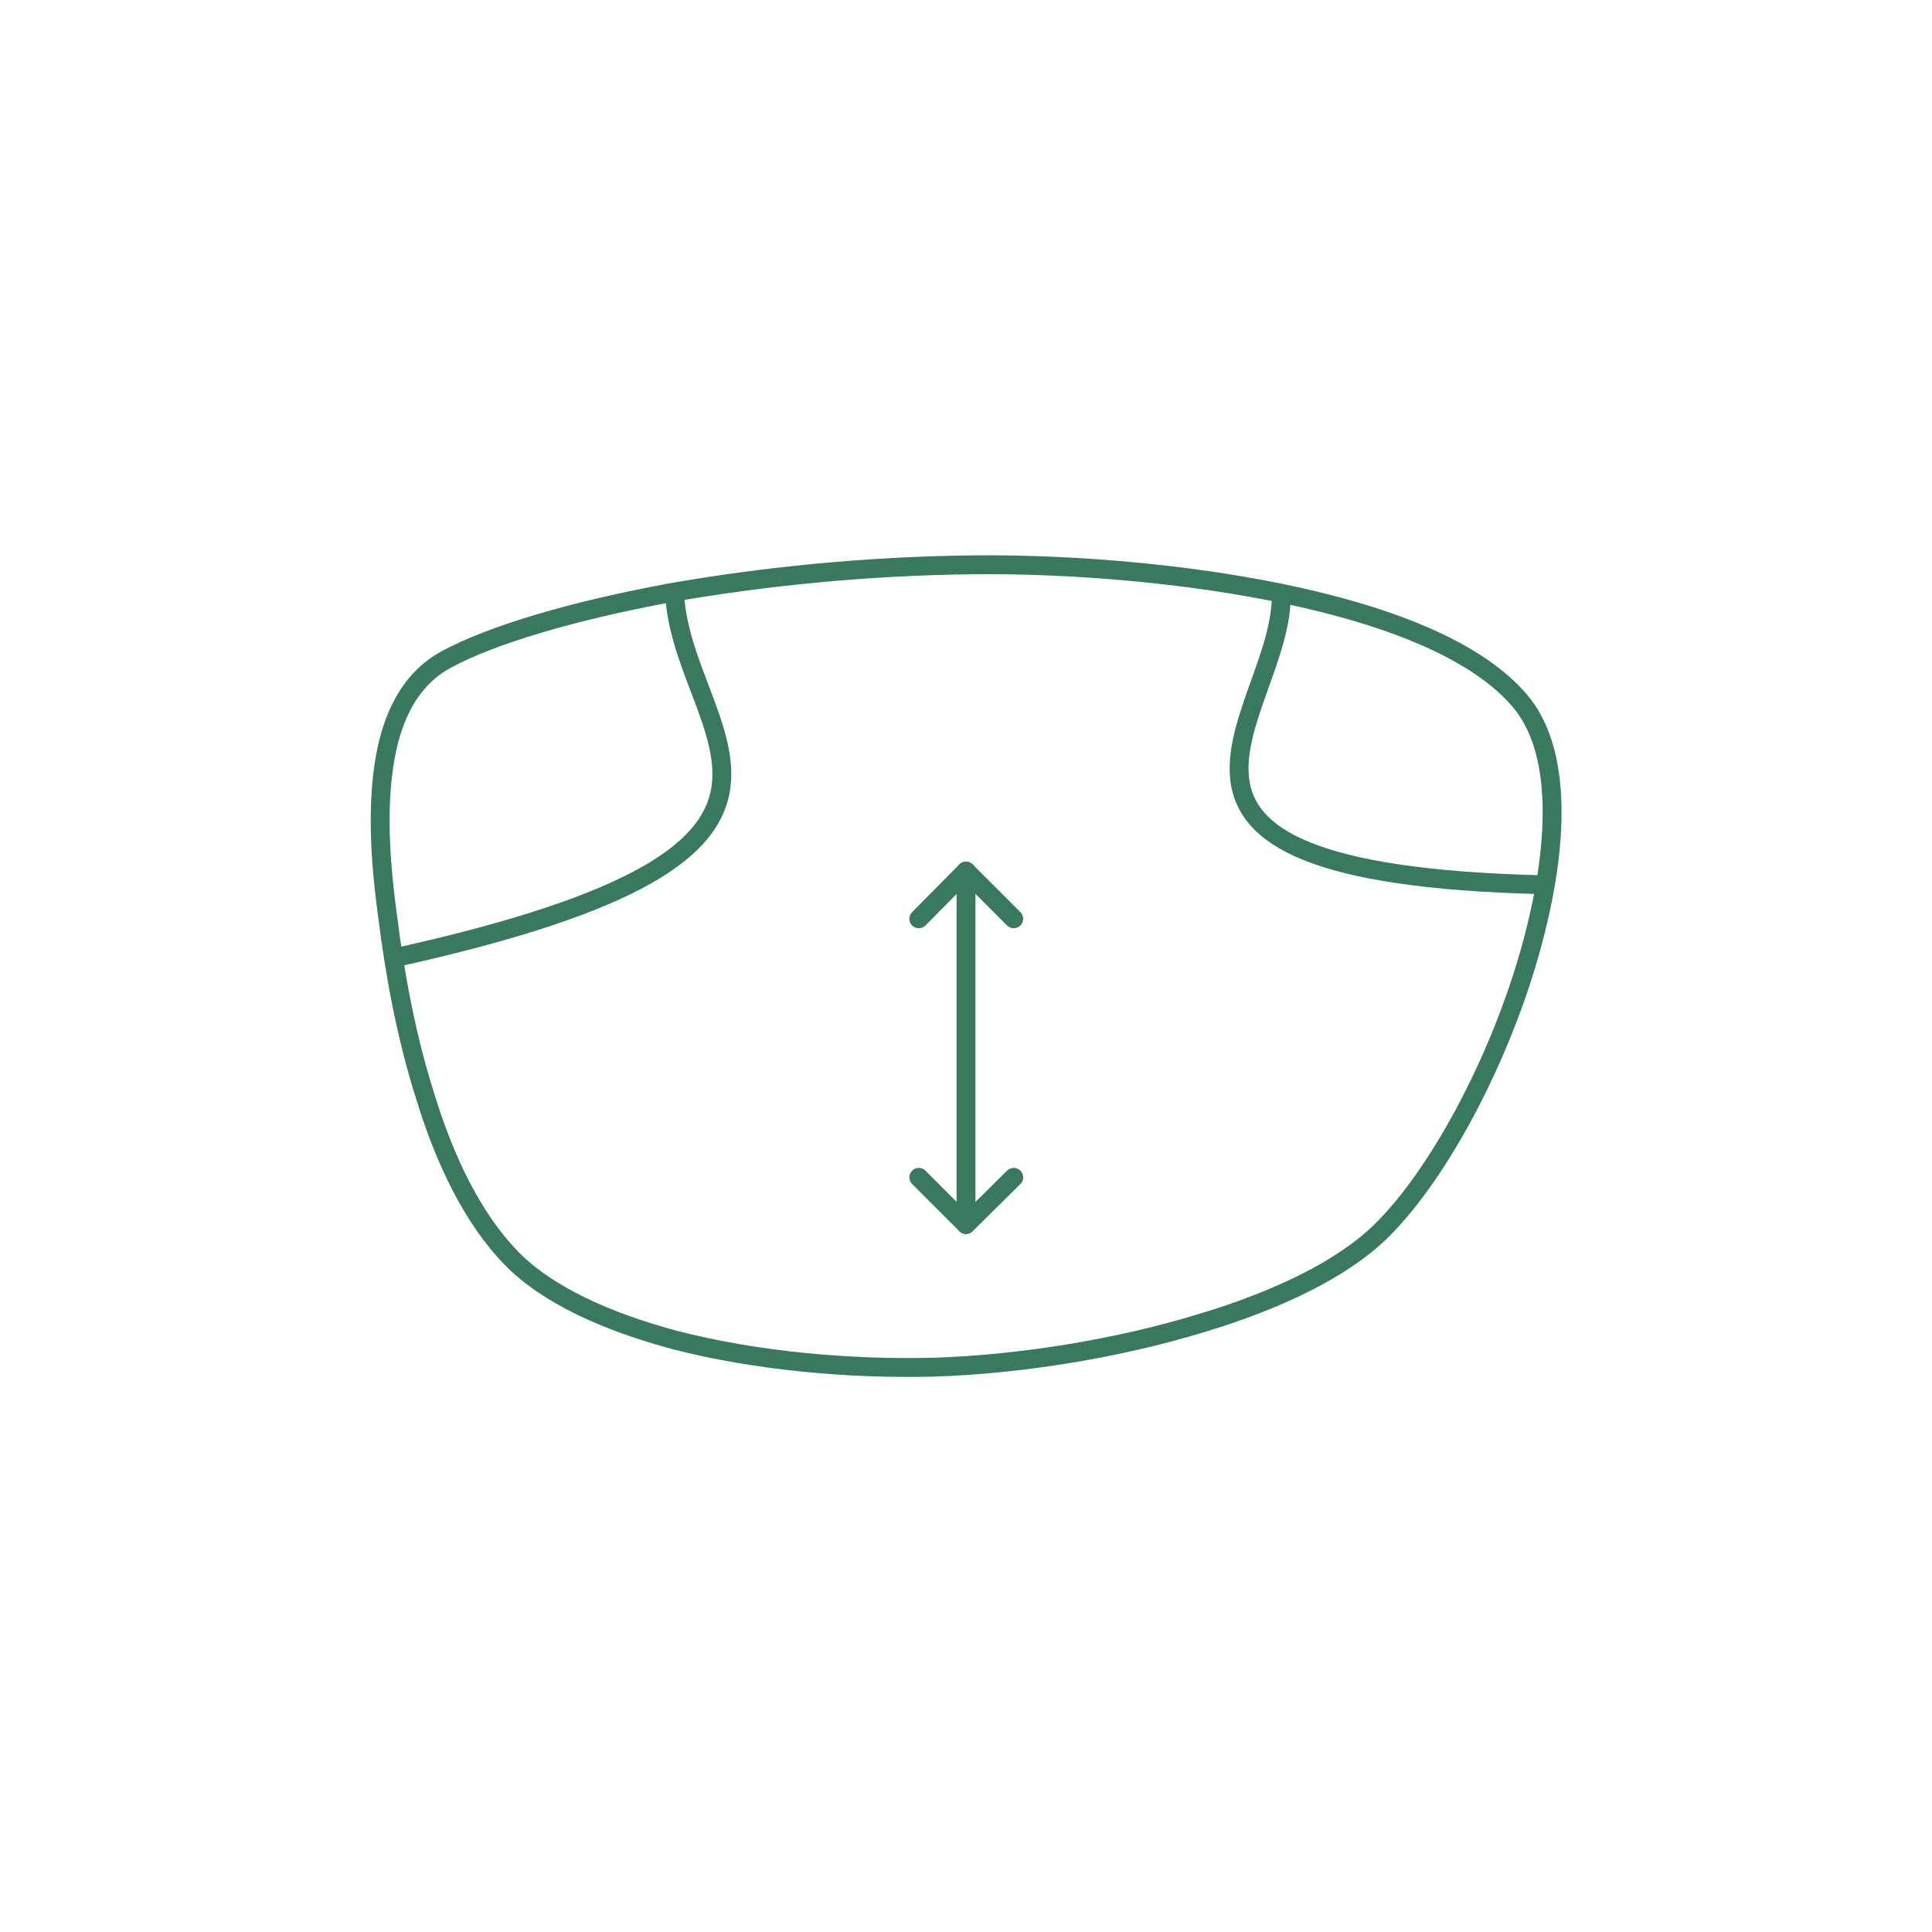 <?xml version="1.0" encoding="UTF-8"?>
<!DOCTYPE svg PUBLIC "-//W3C//DTD SVG 1.1//EN" "http://www.w3.org/Graphics/SVG/1.1/DTD/svg11.dtd">
<!-- Creator: CorelDRAW -->
<svg xmlns="http://www.w3.org/2000/svg" xml:space="preserve" width="258px" height="258px" version="1.1" style="shape-rendering:geometricPrecision; text-rendering:geometricPrecision; image-rendering:optimizeQuality; fill-rule:evenodd; clip-rule:evenodd"
viewBox="0 0 36.84 36.84"
 xmlns:xlink="http://www.w3.org/1999/xlink"
 xmlns:xodm="http://www.corel.com/coreldraw/odm/2003">
 <defs>
  <style type="text/css">
   <![CDATA[
    .str0 {stroke:#397A5F;stroke-width:0.36;stroke-miterlimit:22.926}
    .str1 {stroke:#397A5F;stroke-width:0.36;stroke-linecap:round;stroke-miterlimit:22.926}
    .str2 {stroke:#397A5F;stroke-width:0.36;stroke-linecap:round;stroke-linejoin:round;stroke-miterlimit:22.926}
    .fil1 {fill:none}
    .fil0 {fill:none;fill-rule:nonzero}
   ]]>
  </style>
 </defs>
 <g id="Layer_x0020_1">
  <g id="_2142904105744">
   <g>
    <path class="fil0 str0" d="M22.94 25.22c1.42,-0.43 2.66,-1.02 3.4,-1.75 1.14,-1.12 2.38,-3.47 2.94,-5.72 0.45,-1.79 0.48,-3.49 -0.31,-4.4 -0.73,-0.85 -2.12,-1.45 -3.72,-1.85 -2.22,-0.56 -4.82,-0.75 -6.67,-0.73 -2.07,0.02 -4.07,0.23 -5.78,0.53 -1.9,0.35 -3.43,0.81 -4.28,1.27 -0.73,0.39 -1.07,1.15 -1.2,2.03 -0.14,0.94 -0.05,2.01 0.08,2.94 0.12,0.95 0.33,2.18 0.71,3.37 0.36,1.18 0.89,2.31 1.64,3.08 0.68,0.7 1.81,1.21 3.11,1.56 1.55,0.4 3.33,0.56 4.94,0.52 1.6,-0.05 3.48,-0.34 5.14,-0.85z"/>
   </g>
   <path class="fil1 str0" d="M7.54 18.26c9.41,-2.08 5.37,-4.24 5.32,-7.04"/>
   <path class="fil1 str0" d="M29.39 16.87c-8.79,-0.22 -4.89,-3.27 -4.96,-5.56"/>
  </g>
  <g id="_2142904105312">
   <line class="fil1 str1" x1="18.42" y1="16.61" x2="18.42" y2= "23.35" />
   <path class="fil1 str2" d="M18.42 23.35l0.91 -0.9m-0.91 0.9l-0.9 -0.9"/>
   <path class="fil1 str2" d="M18.42 16.61l0.91 0.91m-0.91 -0.91l-0.9 0.91"/>
  </g>
  <rect class="fil1" width="36.84" height="36.84"/>
 </g>
</svg>
